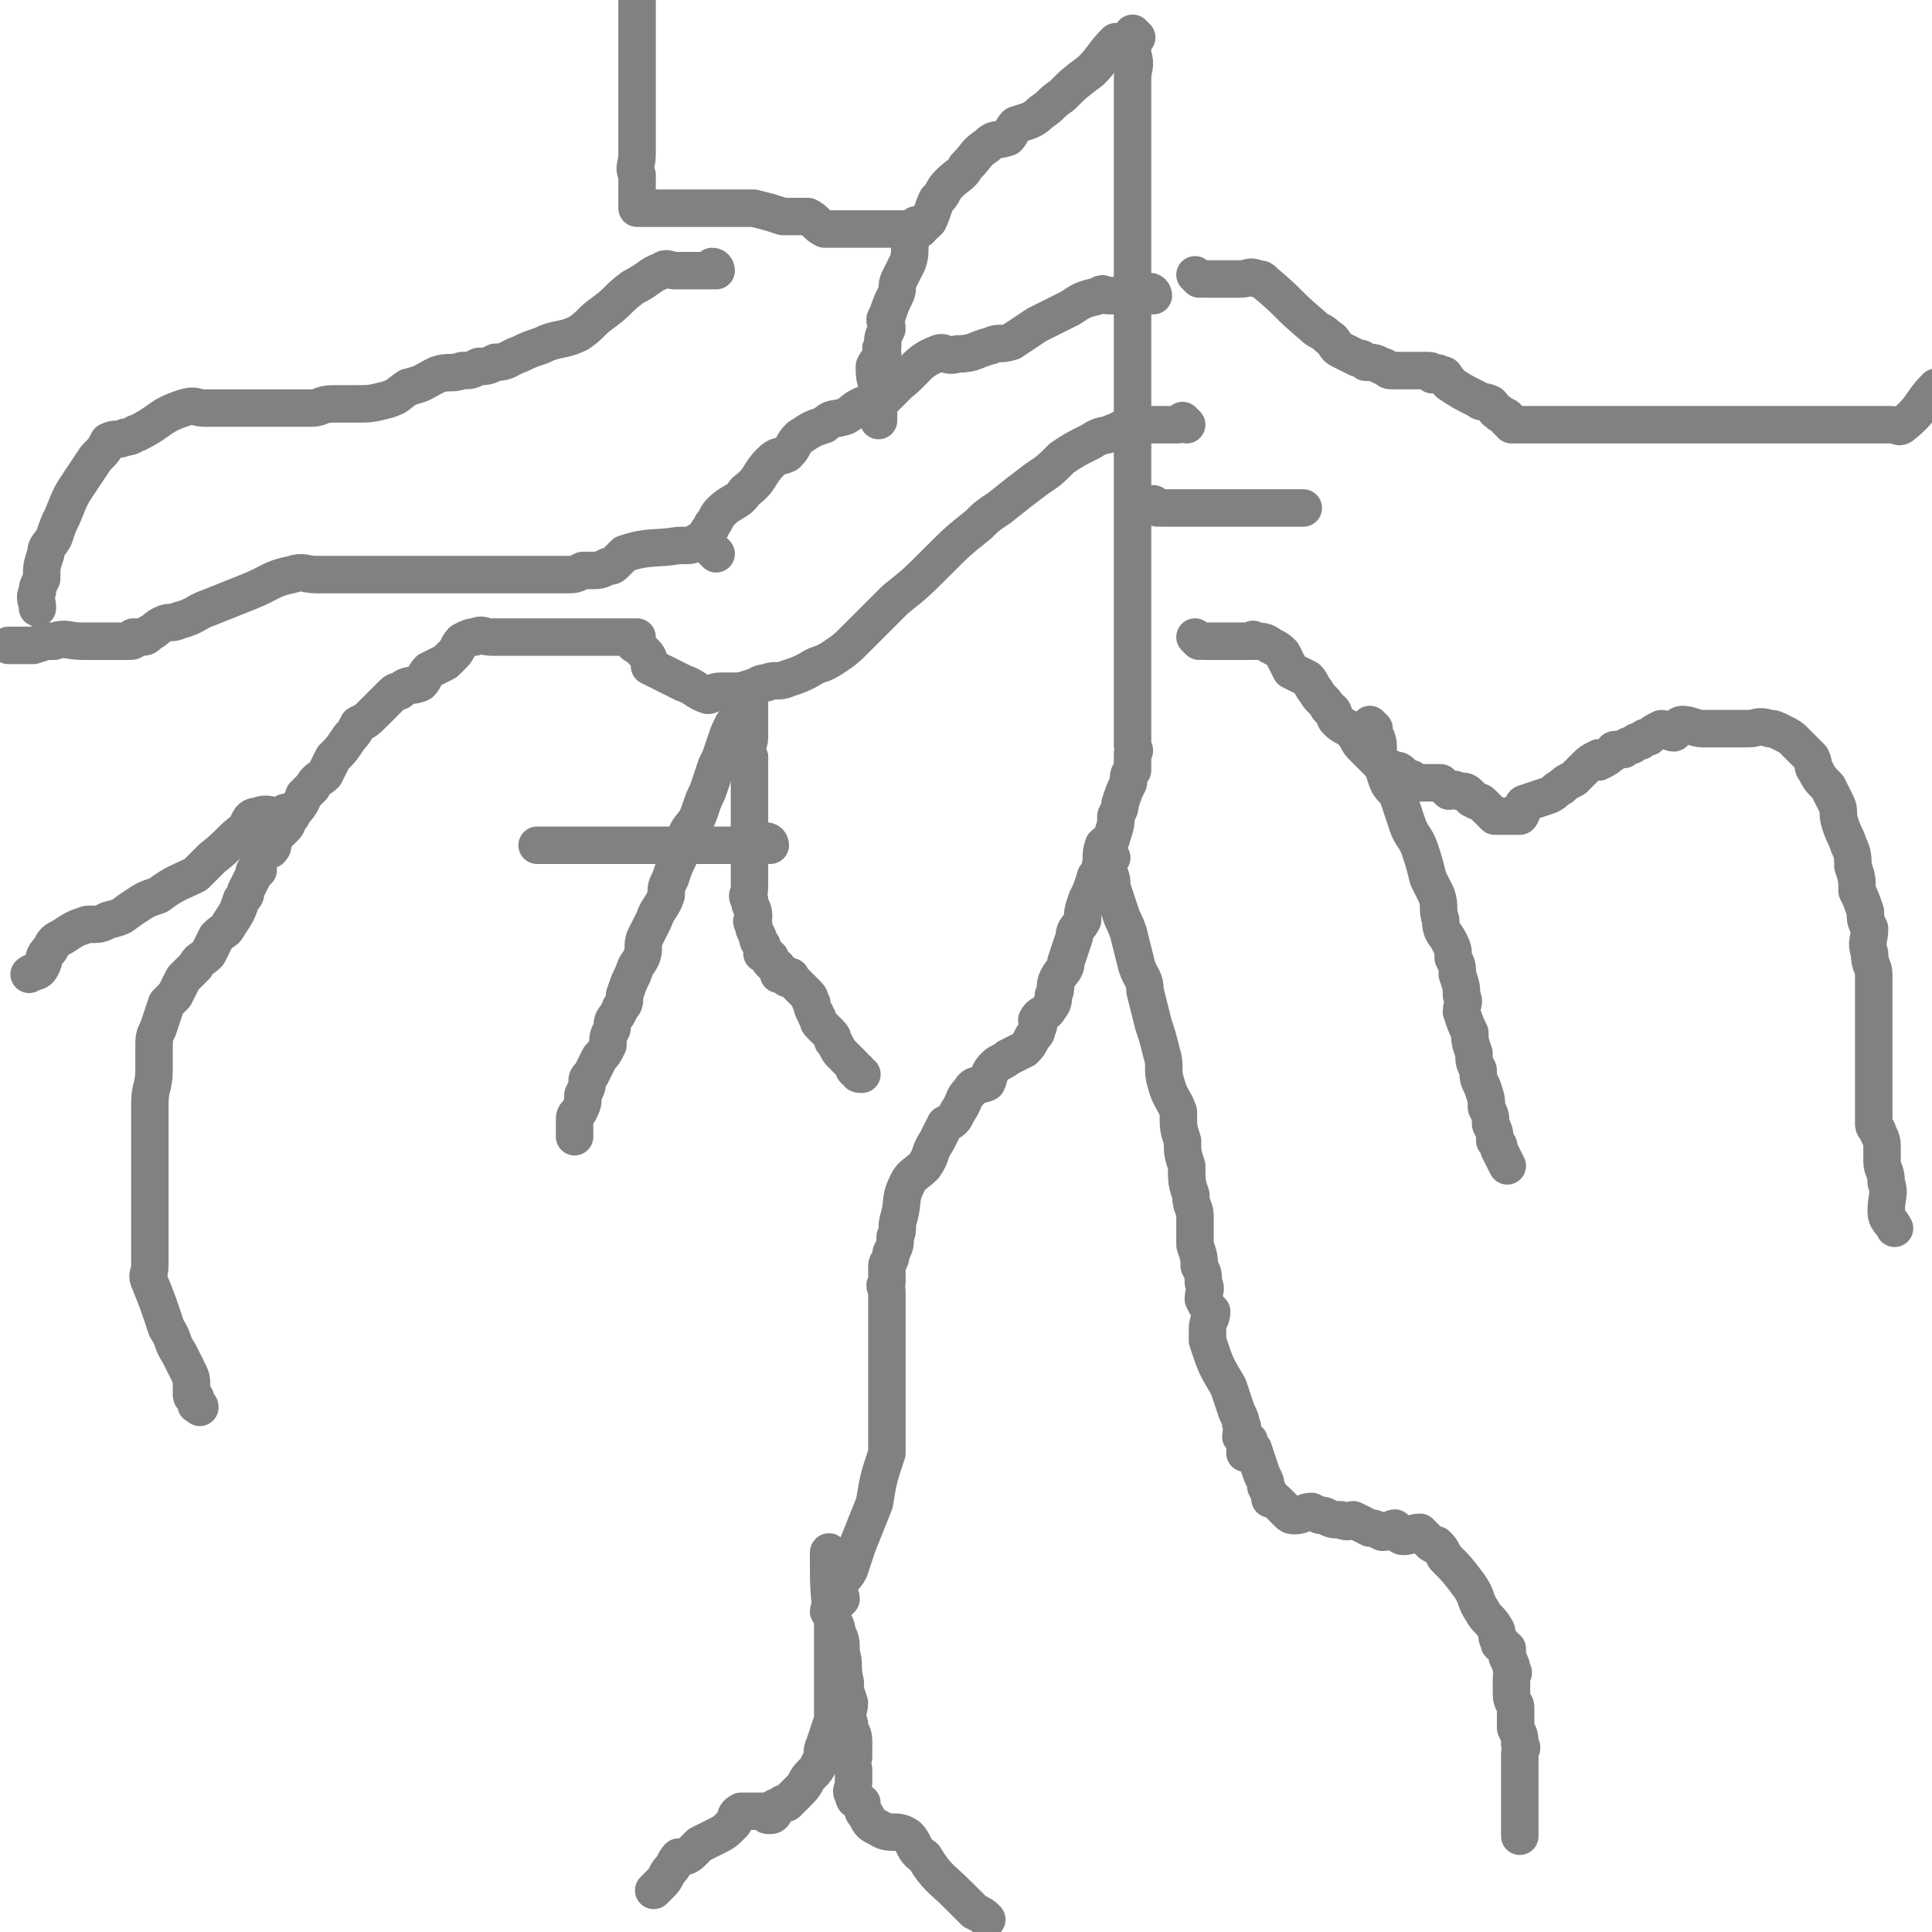 <svg viewBox='0 0 464 464' version='1.1' xmlns='http://www.w3.org/2000/svg' xmlns:xlink='http://www.w3.org/1999/xlink'><g fill='none' stroke='#808282' stroke-width='9' stroke-linecap='round' stroke-linejoin='round'><path d='M273,9c0,0 -1,-1 -1,-1 0,2 0,3 0,5 1,3 0,3 0,6 0,1 0,1 0,2 0,7 0,7 0,13 0,3 0,3 0,5 0,3 0,3 0,6 0,4 0,4 0,8 0,3 0,3 0,6 0,4 0,4 0,7 0,3 0,3 0,6 0,4 0,4 0,7 0,3 0,3 0,7 0,2 0,2 0,5 0,3 0,3 0,6 0,3 0,3 0,5 0,3 0,3 0,6 0,3 0,3 0,5 0,3 0,3 0,6 0,3 0,3 0,5 0,3 0,3 0,6 0,2 0,2 0,5 0,3 0,3 0,5 0,2 0,2 0,4 0,2 0,2 0,3 0,3 0,3 0,5 0,2 0,2 0,5 0,1 0,1 0,3 0,1 0,1 0,3 0,2 0,2 0,3 0,2 0,2 0,4 0,2 0,2 0,3 0,1 0,1 0,2 0,2 0,2 0,4 0,1 1,1 0,2 0,2 0,2 0,4 -1,1 -1,1 -1,3 -1,2 -1,2 -2,5 0,1 0,1 -1,3 0,2 0,2 -1,5 0,1 -1,1 -2,2 -1,3 0,3 -1,6 0,1 -1,1 -1,2 -1,3 -1,3 -2,5 -1,3 -1,3 -1,5 -1,2 -2,2 -2,4 -1,3 -1,3 -2,6 0,2 -1,2 -2,4 -1,2 0,2 -1,4 0,1 0,2 -1,3 -1,2 -2,1 -3,3 0,1 1,1 0,2 0,1 0,1 -1,2 -1,2 -1,2 -2,3 -2,1 -2,1 -4,2 -1,1 -2,1 -3,2 -2,2 -1,2 -2,4 -2,1 -3,0 -4,2 -2,2 -1,2 -3,5 -1,2 -1,2 -3,3 -1,2 -1,2 -2,4 -2,3 -1,3 -3,6 -2,2 -3,2 -4,4 -2,4 -1,4 -2,8 -1,3 0,3 -1,5 0,2 0,2 -1,4 0,2 -1,2 -1,3 0,1 0,1 0,2 0,1 0,1 0,2 -1,1 0,1 0,2 0,0 0,0 0,1 0,1 0,1 0,2 0,1 0,1 0,2 0,1 0,1 0,1 0,2 0,2 0,4 0,1 0,1 0,2 0,1 0,1 0,2 0,2 0,2 0,4 0,2 0,2 0,4 0,5 0,5 0,9 0,2 0,2 0,4 0,2 0,3 0,4 -2,6 -2,6 -3,12 -2,5 -2,5 -4,10 -1,3 -1,3 -2,6 -1,2 -2,2 -3,4 0,1 1,2 1,3 -1,1 -1,1 -2,2 0,1 -1,0 -1,1 0,0 0,0 1,1 0,2 1,2 1,4 1,2 1,2 1,5 1,3 0,3 1,7 0,2 0,2 1,5 0,2 -1,2 0,5 0,2 1,2 1,4 0,2 0,2 0,4 -1,2 0,2 0,3 0,1 0,1 0,3 0,2 -1,2 0,3 0,2 1,1 2,2 0,1 0,2 1,3 1,2 1,2 3,3 3,2 4,0 7,2 2,2 1,3 4,5 3,5 4,5 8,9 2,2 2,2 4,4 2,1 2,1 3,2 '/><path d='M200,374c0,0 -1,-2 -1,-1 0,8 0,9 1,17 0,3 0,3 0,6 0,2 0,2 0,5 0,3 0,3 0,6 0,3 0,3 0,6 -1,3 -1,3 -2,6 -1,2 0,2 -1,4 -1,2 -1,2 -2,3 -2,2 -1,2 -3,4 -1,1 -1,1 -2,2 0,0 0,0 -1,1 -1,0 -1,0 -2,1 -1,0 -1,0 -1,1 0,0 0,1 -1,1 -1,0 -1,0 -1,-1 -1,0 -1,0 -2,0 -1,0 -1,0 -2,0 -1,0 -1,0 -2,0 -2,1 -1,2 -2,3 -2,2 -2,2 -4,3 -2,1 -2,1 -4,2 -1,1 -1,1 -2,2 -1,1 -2,1 -3,1 -1,1 -1,2 -2,3 -1,1 -1,2 -2,3 -1,1 -1,1 -2,2 '/><path d='M285,102c0,0 -1,-1 -1,-1 0,0 0,1 -1,1 -1,0 -1,0 -2,0 -3,0 -3,0 -5,0 -2,0 -2,-1 -3,0 -3,0 -3,1 -6,2 -2,1 -2,0 -5,2 -4,2 -4,2 -7,4 -3,3 -3,3 -6,5 -4,3 -4,3 -9,7 -3,2 -3,2 -5,4 -5,4 -5,4 -10,9 -5,5 -5,5 -10,9 -5,5 -5,5 -9,9 -3,3 -3,3 -6,5 -3,2 -3,1 -6,3 -2,1 -2,1 -5,2 -2,1 -3,0 -5,1 -2,0 -2,1 -3,1 -3,1 -3,1 -5,1 -2,0 -2,0 -3,0 -2,0 -2,1 -3,1 -3,-1 -3,-2 -6,-3 -2,-1 -2,-1 -4,-2 -2,-1 -2,-1 -4,-2 0,-1 0,-2 -1,-3 -1,-1 -1,-1 -2,-2 0,0 -1,0 -1,-1 0,0 1,-1 1,-1 -2,0 -3,0 -5,0 -2,0 -2,0 -4,0 -2,0 -2,0 -3,0 -3,0 -3,0 -5,0 -2,0 -2,0 -4,0 -3,0 -3,0 -5,0 -3,0 -3,0 -5,0 -2,0 -2,0 -4,0 -2,0 -2,-1 -4,0 -1,0 -1,0 -3,1 -1,1 -1,2 -2,3 -1,1 -1,1 -2,2 -2,1 -2,1 -4,2 -1,1 -1,2 -2,3 -2,1 -3,0 -5,2 -1,0 -1,0 -2,1 -2,2 -2,2 -4,4 -2,2 -2,2 -4,3 -1,2 -1,2 -2,3 -2,3 -2,3 -4,5 -1,2 -1,2 -2,4 -1,1 -2,1 -3,3 -1,1 -1,1 -2,2 -1,3 -2,3 -4,6 0,1 0,1 -1,2 -1,1 -1,1 -2,2 -1,2 0,2 -1,3 -1,0 -2,0 -2,1 -1,1 -1,2 -1,4 -1,0 -1,0 -1,1 -1,2 -1,2 -2,4 0,1 0,1 -1,2 -1,3 -1,3 -3,6 -1,2 -1,1 -3,3 -1,2 -1,2 -2,4 -2,2 -2,1 -3,3 -2,2 -2,2 -3,3 -1,2 -1,2 -2,4 -1,1 -1,1 -2,2 -1,3 -1,3 -2,6 -1,2 -1,2 -1,5 0,2 0,2 0,5 0,4 -1,4 -1,8 0,3 0,3 0,6 0,5 0,5 0,10 0,3 0,3 0,7 0,8 0,8 0,16 0,2 -1,2 0,4 2,5 2,5 4,11 2,3 1,3 3,6 1,2 1,2 2,4 1,2 1,2 1,4 0,1 0,1 0,2 0,1 1,0 1,1 0,0 0,0 0,1 0,1 1,0 1,1 '/><path d='M70,196c0,0 0,-1 -1,-1 -1,0 -1,1 -2,1 -2,0 -3,-1 -5,0 -2,0 -2,1 -3,3 -4,3 -4,4 -8,7 -2,2 -2,2 -4,4 -4,2 -5,2 -9,5 -3,1 -3,1 -6,3 -3,2 -2,2 -6,3 -2,1 -2,1 -5,1 -3,1 -3,1 -6,3 -2,1 -2,1 -3,3 -2,2 -1,2 -2,4 -1,2 -2,1 -3,2 '/><path d='M277,71c0,0 0,-1 -1,-1 -1,0 -1,1 -3,1 -1,0 -1,0 -2,0 -2,0 -2,0 -3,0 -1,0 -1,0 -2,0 -1,0 -1,-1 -2,0 -4,1 -4,1 -7,3 -4,2 -4,2 -8,4 -3,2 -3,2 -6,4 -3,1 -3,0 -5,1 -4,1 -4,2 -8,2 -3,1 -3,-1 -5,0 -5,2 -5,4 -9,7 -2,2 -2,2 -4,4 -2,1 -2,0 -4,1 -3,1 -3,2 -5,3 -3,1 -3,0 -5,2 -3,1 -3,1 -6,3 -2,2 -1,2 -3,4 -2,1 -2,0 -4,2 -3,3 -2,4 -6,7 -2,3 -3,2 -6,5 -1,1 -1,2 -2,3 0,1 -1,1 -1,2 -1,1 -1,1 -2,2 -1,0 -1,1 -3,1 0,0 0,0 -1,0 0,0 0,0 -1,0 -6,1 -7,0 -13,2 -1,1 -1,1 -2,2 -1,1 -1,1 -2,1 -2,1 -2,1 -4,1 -1,0 -1,0 -2,0 -2,1 -2,1 -4,1 -2,0 -2,0 -4,0 -2,0 -2,0 -5,0 -2,0 -2,0 -4,0 -1,0 -1,0 -3,0 -2,0 -2,0 -5,0 -2,0 -2,0 -4,0 -3,0 -3,0 -6,0 -3,0 -3,0 -6,0 -3,0 -3,0 -5,0 -2,0 -2,0 -3,0 -2,0 -2,0 -4,0 -1,0 -1,0 -3,0 -1,0 -1,0 -3,0 -2,0 -2,0 -5,0 -3,0 -3,-1 -6,0 -5,1 -5,2 -10,4 -5,2 -5,2 -10,4 -3,1 -3,2 -7,3 -2,1 -2,0 -4,1 -2,1 -1,1 -3,2 -1,1 -1,1 -2,1 0,0 0,0 -1,0 0,0 0,0 -1,0 0,1 0,1 -1,1 0,0 -1,0 -1,0 -1,0 -1,0 -1,0 -1,0 -1,0 -1,0 -3,0 -3,0 -5,0 -2,0 -2,0 -3,0 -4,0 -4,-1 -7,0 -2,0 -2,0 -5,1 -2,0 -2,0 -4,0 0,0 0,0 -1,0 0,0 0,0 -1,0 '/><path d='M269,11c0,0 -1,-1 -1,-1 -3,3 -3,4 -6,7 -4,3 -4,3 -7,6 -3,2 -2,2 -5,4 -2,2 -3,2 -6,3 -1,1 -1,2 -2,3 -3,1 -3,0 -5,2 -3,2 -2,2 -5,5 -1,2 -2,2 -4,4 -2,2 -1,2 -3,4 -1,2 -1,3 -2,5 -2,2 -3,2 -4,4 -1,3 0,3 -1,6 -1,2 -1,2 -2,4 -1,2 0,2 -1,4 -1,2 -1,2 -2,5 -1,1 0,1 0,3 -1,2 -1,2 -1,4 -1,1 0,1 0,2 -1,2 -1,1 -2,3 0,2 0,3 1,5 0,1 0,1 0,1 0,1 0,1 0,1 0,1 0,1 0,2 0,1 0,1 0,2 0,1 0,1 0,2 '/><path d='M221,55c0,0 0,0 -1,-1 0,0 0,1 -1,1 0,0 0,0 -1,0 0,0 0,0 -1,0 0,0 0,0 -1,0 -1,0 -1,0 -3,0 -2,0 -2,0 -4,0 -1,0 -1,0 -3,0 -2,0 -2,0 -4,0 -2,0 -2,0 -4,0 -2,-1 -2,-2 -4,-3 -3,0 -3,0 -6,0 -3,-1 -3,-1 -7,-2 -2,0 -2,0 -5,0 -2,0 -2,0 -5,0 -2,0 -2,0 -4,0 -2,0 -2,0 -4,0 -1,0 -1,0 -3,0 -2,0 -2,0 -3,0 -1,0 -1,0 -1,0 0,0 0,0 -1,0 0,0 0,0 -1,0 0,0 -1,0 -1,0 0,-3 0,-4 0,-8 -1,-2 0,-2 0,-5 0,-3 0,-3 0,-6 0,-3 0,-3 0,-7 0,-3 0,-3 0,-6 0,-3 0,-3 0,-6 0,-2 0,-2 0,-4 0,-2 0,-2 0,-4 0,-1 0,-1 0,-2 0,-1 0,-1 0,-1 0,-2 0,-2 0,-3 0,0 0,0 0,0 0,-1 0,-1 0,-2 '/><path d='M172,65c0,0 0,-1 -1,-1 0,0 0,1 0,1 -1,0 -1,0 -1,0 -2,0 -2,0 -3,0 -2,0 -2,0 -5,0 -1,0 -2,-1 -3,0 -3,1 -3,2 -7,4 -4,3 -3,3 -7,6 -3,2 -3,3 -6,5 -4,2 -5,1 -9,3 -3,1 -3,1 -5,2 -3,1 -3,2 -6,2 -2,1 -2,1 -4,1 -2,1 -2,1 -4,1 -3,1 -3,0 -6,1 -4,2 -3,2 -7,3 -3,2 -2,2 -5,3 -4,1 -4,1 -8,1 -3,0 -3,0 -5,0 -3,0 -3,1 -5,1 -3,0 -3,0 -6,0 -3,0 -3,0 -6,0 -2,0 -2,0 -4,0 -2,0 -2,0 -5,0 -2,0 -2,0 -5,0 -2,0 -2,-1 -5,0 -6,2 -5,3 -11,6 -1,0 -1,1 -3,1 -2,1 -2,0 -4,1 -1,2 -1,2 -3,4 -2,3 -2,3 -4,6 -2,3 -2,3 -4,8 -1,2 -1,2 -2,5 -1,2 -2,2 -2,4 -1,3 -1,3 -1,6 -1,2 -1,2 -1,3 -1,2 0,2 0,4 '/><path d='M288,67c0,0 -1,-1 -1,-1 0,0 1,1 2,1 0,0 0,0 1,0 1,0 1,0 3,0 1,0 1,0 2,0 2,0 2,0 3,0 2,0 2,-1 4,0 1,0 1,0 2,1 6,5 5,5 11,10 2,2 2,1 4,3 2,1 1,2 3,3 2,1 2,1 4,2 1,0 1,0 2,1 2,0 2,0 4,1 1,0 1,1 2,1 1,0 1,0 2,0 1,0 1,0 2,0 1,0 1,0 2,0 0,0 0,0 1,0 1,0 1,0 2,0 1,0 0,0 1,1 1,0 1,-1 2,0 1,0 1,0 1,1 1,0 1,1 1,1 3,2 3,2 7,4 1,1 1,0 3,1 1,1 1,2 2,2 0,1 1,0 1,1 1,0 1,0 1,1 1,0 1,1 1,1 1,0 1,0 2,0 1,0 1,0 3,0 2,0 2,0 3,0 2,0 2,0 4,0 1,0 1,0 3,0 2,0 2,0 3,0 2,0 2,0 4,0 1,0 1,0 3,0 2,0 2,0 3,0 2,0 2,0 4,0 2,0 2,0 3,0 1,0 1,0 2,0 2,0 2,0 3,0 2,0 2,0 3,0 2,0 2,0 4,0 1,0 1,0 2,0 2,0 2,0 3,0 2,0 2,0 4,0 2,0 2,0 3,0 2,0 2,0 4,0 1,0 1,0 3,0 2,0 2,0 3,0 2,0 2,0 4,0 1,0 1,0 2,0 2,0 2,0 3,0 1,0 1,0 3,0 1,0 1,0 3,0 2,0 2,0 4,0 1,0 1,0 3,0 2,0 2,1 3,0 5,-4 4,-5 8,-9 '/><path d='M278,122c0,0 -1,-1 -1,-1 0,0 1,1 2,1 1,0 1,0 2,0 2,0 2,0 3,0 1,0 1,0 3,0 1,0 1,0 3,0 2,0 2,0 3,0 3,0 3,0 5,0 1,0 1,0 2,0 2,0 2,0 4,0 2,0 2,0 4,0 2,0 2,0 3,0 1,0 1,0 2,0 '/><path d='M288,154c0,0 -1,-1 -1,-1 0,0 1,1 2,1 1,0 1,0 3,0 1,0 1,0 2,0 1,0 1,0 2,0 2,0 2,0 4,0 1,0 1,-1 1,0 2,0 3,0 4,1 2,1 2,1 3,2 1,2 1,2 2,4 2,1 2,1 4,2 1,1 1,2 2,3 1,2 2,2 3,4 2,1 1,2 2,3 2,2 2,1 4,3 1,1 1,2 2,3 1,1 1,1 2,2 2,2 2,2 3,3 1,0 1,0 3,1 1,0 1,0 2,1 1,1 1,1 2,1 1,1 1,1 2,1 1,0 1,0 3,0 1,0 1,0 2,0 1,1 1,1 2,2 1,0 1,-1 2,0 2,0 2,0 3,1 0,0 0,1 1,1 1,1 1,0 2,1 1,1 1,1 2,2 0,0 0,0 0,0 1,1 1,1 1,1 0,0 0,0 1,0 0,0 0,0 0,0 1,0 1,0 1,0 2,0 3,0 4,0 1,-1 0,-2 1,-3 3,-1 3,-1 6,-2 2,-1 1,-1 3,-2 1,-1 1,-1 3,-2 1,-1 1,-1 2,-2 1,-1 1,-1 1,-1 1,-1 1,-1 3,-2 0,0 0,1 0,1 2,-1 2,-1 3,-2 1,0 0,-1 1,-1 0,0 1,0 2,0 1,-1 1,-1 2,-1 1,-1 1,-1 2,-1 1,-1 1,-1 2,-1 1,-1 1,-1 3,-2 1,0 2,1 3,1 1,-1 1,-2 2,-2 2,0 3,1 5,1 2,0 2,0 3,0 2,0 2,0 5,0 1,0 1,0 3,0 2,0 2,-1 5,0 1,0 1,0 3,1 2,1 2,1 3,2 2,2 2,2 4,4 1,2 0,2 1,3 1,2 1,2 3,4 1,2 1,2 2,4 1,2 0,2 1,5 1,3 1,2 2,5 1,2 1,3 1,5 1,3 1,3 1,6 1,2 1,2 2,5 0,2 0,2 1,4 0,3 -1,3 0,6 0,3 1,3 1,5 0,2 0,2 0,5 0,1 0,1 0,3 0,2 0,2 0,3 0,2 0,2 0,4 0,1 0,1 0,2 0,1 0,1 0,3 0,2 0,2 0,4 0,1 0,1 0,2 0,2 0,2 0,3 0,0 0,0 0,1 0,1 0,1 0,2 0,1 0,1 0,1 0,1 0,1 0,1 0,1 0,1 0,1 0,1 0,1 0,1 0,1 1,1 1,2 1,2 1,2 1,4 0,1 0,2 0,3 0,2 1,2 1,5 1,3 0,3 0,7 0,2 1,2 2,4 '/><path d='M330,175c0,0 -1,-1 -1,-1 0,0 1,1 1,2 1,2 1,2 1,5 1,3 1,3 2,6 1,3 2,2 3,5 1,3 1,3 2,6 1,3 2,3 3,6 1,3 1,3 2,7 1,2 1,2 2,4 1,3 0,3 1,6 0,3 1,3 2,5 1,2 1,2 1,4 1,2 1,2 1,4 1,3 1,3 1,5 1,2 0,2 0,4 1,3 1,3 2,5 0,2 0,2 1,5 0,2 0,2 1,4 0,2 0,2 1,4 1,3 1,3 1,5 1,2 1,2 1,4 1,2 1,2 1,4 1,1 1,1 1,2 1,2 1,2 2,4 '/><path d='M267,206c0,0 -1,-1 -1,-1 0,1 0,2 0,4 1,2 1,2 1,4 1,3 1,3 2,6 1,3 1,2 2,5 1,4 1,4 2,8 1,3 2,3 2,6 1,4 1,4 2,8 1,3 1,3 2,7 1,3 0,4 1,7 1,4 2,4 3,7 0,4 0,4 1,7 0,3 0,3 1,6 0,4 0,4 1,7 0,3 1,3 1,5 0,3 0,4 0,7 1,3 1,3 1,5 1,2 1,2 1,4 1,2 0,2 0,4 1,2 1,2 2,3 0,2 -1,2 -1,4 0,1 0,1 0,3 2,6 2,6 5,11 1,3 1,3 2,6 1,2 1,2 1,3 1,1 0,2 0,3 1,0 1,0 2,1 0,1 -1,1 -1,2 0,1 0,1 0,1 1,0 1,-1 2,-1 1,3 1,3 2,6 1,2 1,2 1,3 1,2 1,2 1,3 1,0 1,0 2,1 1,1 1,1 2,2 1,1 1,1 2,1 2,0 2,-1 4,-1 2,1 2,1 3,1 2,1 2,1 4,1 2,1 2,0 3,0 2,1 2,1 4,2 1,0 1,0 3,1 2,0 2,-1 3,-1 1,1 1,2 2,2 2,0 2,-1 4,-1 1,1 1,1 2,2 1,1 1,1 2,1 1,1 1,1 2,3 3,3 3,3 6,7 2,3 1,3 3,6 1,2 2,2 3,4 1,1 0,2 1,3 0,1 0,1 1,1 0,1 1,1 1,1 0,1 0,1 0,1 0,1 0,1 0,1 1,2 1,2 1,3 1,1 0,1 0,2 0,1 0,1 0,2 0,1 0,1 0,2 0,2 1,2 1,3 0,1 0,1 0,3 0,1 0,1 0,2 1,2 1,2 1,4 1,1 0,1 0,2 0,2 0,2 0,3 0,1 0,1 0,2 0,2 0,2 0,4 0,1 0,1 0,2 0,2 0,2 0,4 0,1 0,1 0,3 0,1 0,1 0,2 '/><path d='M172,133c0,0 -1,-1 -1,-1 '/><path d='M180,182c0,0 -1,-1 -1,-1 '/><path d='M180,182c0,0 -1,-1 -1,-1 0,0 1,1 1,2 0,1 0,1 0,2 0,2 0,2 0,4 0,2 0,2 0,5 0,2 0,2 0,4 0,2 0,2 0,4 0,2 0,2 0,4 0,2 0,2 0,4 0,1 0,1 0,3 0,2 -1,2 0,3 0,2 1,2 1,4 0,1 -1,1 0,2 0,1 0,1 1,3 0,1 0,1 1,2 0,1 0,1 0,2 1,0 1,0 2,1 0,0 -1,0 0,1 0,0 0,0 1,1 0,0 1,0 1,1 0,0 0,1 0,1 0,0 1,-1 1,0 1,0 1,0 1,1 1,0 1,-1 1,0 0,0 0,0 1,1 1,1 1,1 2,2 0,0 0,0 1,1 1,1 0,1 1,2 0,2 1,2 1,3 1,1 0,1 1,2 1,1 1,1 2,2 1,1 1,1 1,2 1,1 1,2 2,3 0,0 0,0 1,1 1,1 1,1 2,2 0,1 0,1 1,1 0,1 0,1 1,1 '/><path d='M180,182c0,0 -1,0 -1,-1 0,-2 1,-2 1,-4 0,-2 0,-2 0,-5 0,0 0,0 0,-1 0,0 0,0 0,-1 0,0 0,-1 0,-1 -2,2 -2,2 -4,5 -1,2 -1,2 -2,5 -1,3 -1,3 -2,5 -1,3 -1,3 -2,6 -1,2 -1,2 -2,5 -1,3 -2,3 -3,5 -1,3 -1,3 -2,6 -1,2 -1,2 -2,5 -1,2 -1,2 -1,4 -1,3 -2,3 -3,6 -1,2 -1,2 -2,4 -1,2 0,3 -1,5 -1,2 -1,1 -2,4 -1,2 -1,2 -2,5 0,2 0,2 -1,3 -1,3 -2,2 -2,5 -1,2 -1,2 -1,4 -1,2 -1,2 -2,3 -1,2 -1,2 -2,4 -1,1 -1,1 -1,2 0,1 0,1 -1,3 0,2 0,2 -1,4 -1,1 -1,1 -1,2 0,1 0,1 0,3 0,0 0,0 0,1 '/><path d='M185,203c0,0 0,-1 -1,-1 0,0 0,1 0,1 -1,0 -1,0 -2,0 -2,0 -2,0 -4,0 -3,0 -3,0 -5,0 -2,0 -2,0 -4,0 -2,0 -2,0 -5,0 -2,0 -2,0 -4,0 -3,0 -3,0 -5,0 -5,0 -5,0 -11,0 -2,0 -2,0 -5,0 -1,0 -1,0 -3,0 -1,0 -1,0 -2,0 -2,0 -2,0 -3,0 -1,0 -1,0 -2,0 '/></g>
</svg>